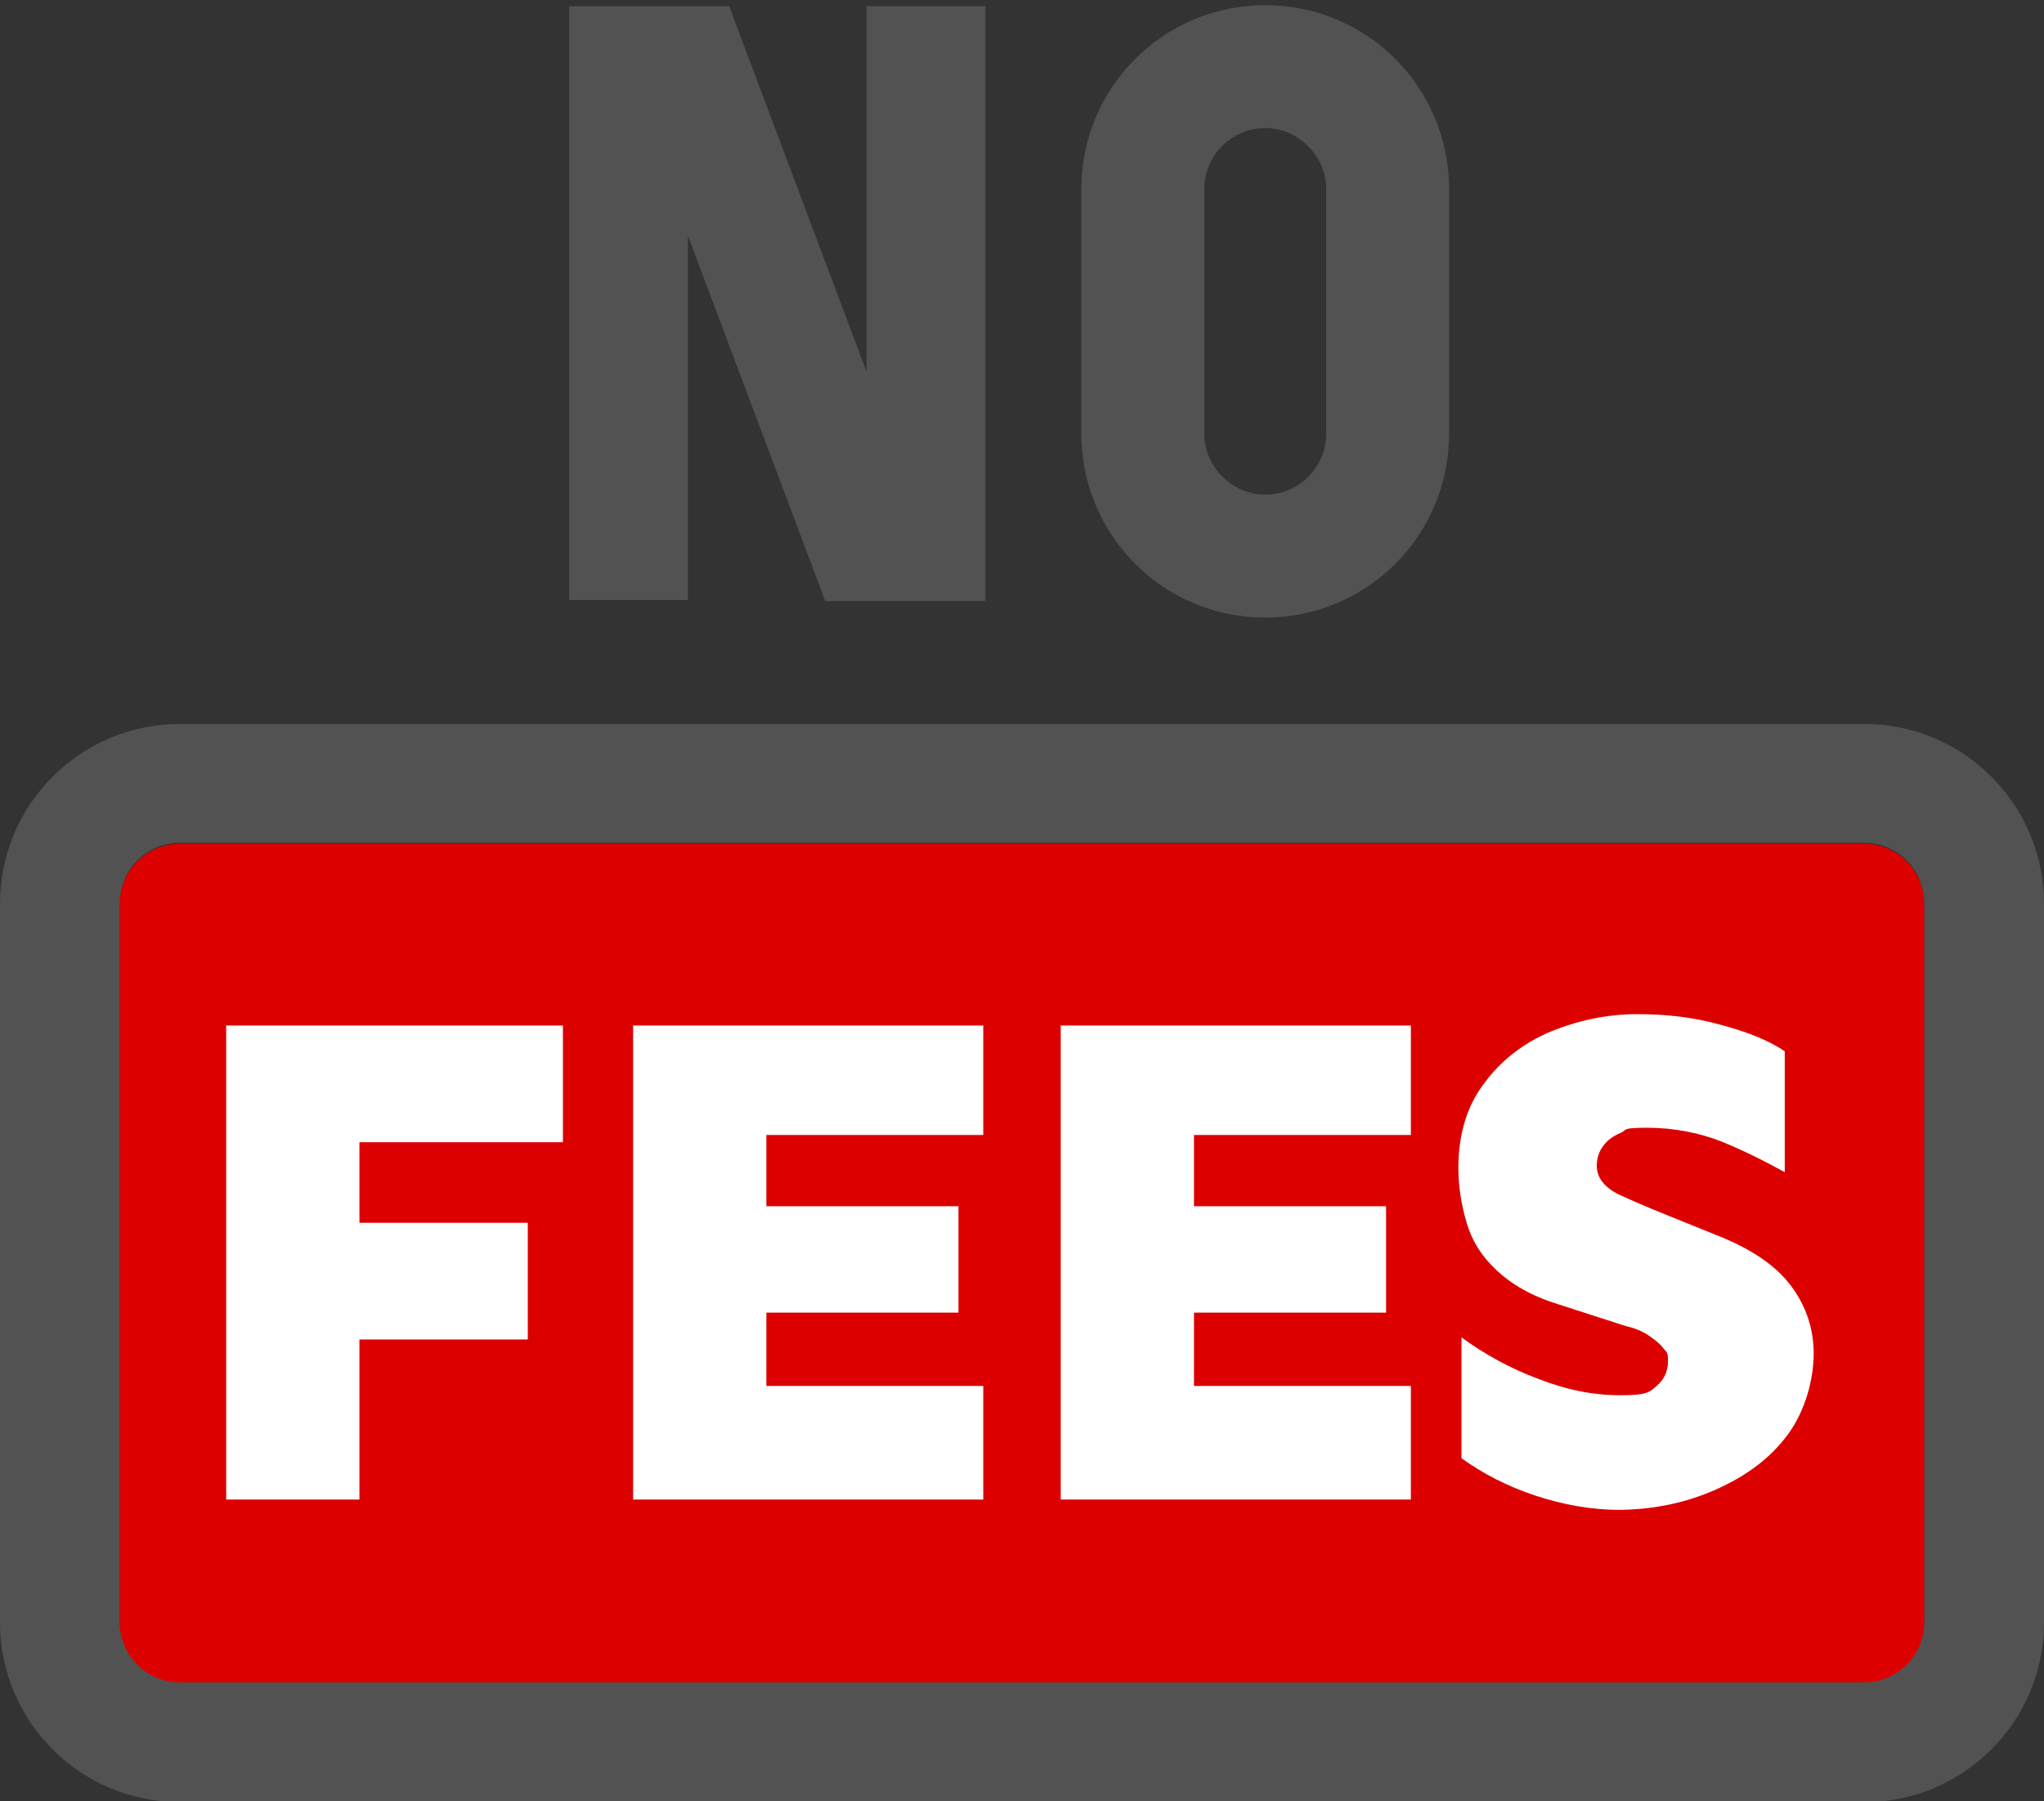 <?xml version="1.0" encoding="UTF-8"?>
<svg id="Group_852" xmlns="http://www.w3.org/2000/svg" version="1.1" viewBox="0 0 197.9 174.4">
  <rect x="0" y="0" width="197.9" height="174.4" fill="#333333" stroke="none"/>
  <!-- Generator: Adobe Illustrator 29.8.2, SVG Export Plug-In . SVG Version: 2.1.1 Build 3)  -->
  <defs>
    <style>
      .st0 {
        fill: none;
      }

      .st1 {
        fill: #525252;
      }

      .st2 {
        isolation: isolate;
      }

      .st3 {
        fill: #fff;
      }

      .st4 {
        fill: #dc0100;
      }
    </style>
  </defs>
  <path id="Path_276" class="st1" d="M83.9.6v35.4L70.6.6h-15.5v57.5h11.5V22.8l13.3,35.4h15.5V.6h-11.5Z"/>
  <g id="Group_566">
    <path id="Path_277" class="st1" d="M104.7,18.3v23.7c0,9.8,7.9,17.8,17.8,17.8,9.8,0,17.8-7.9,17.8-17.8h0v-23.7c0-9.8-7.9-17.8-17.8-17.8-9.8,0-17.8,7.9-17.8,17.8h0M128.4,18.3v23.7c0,3.3-2.7,5.9-5.9,5.9s-5.9-2.7-5.9-5.9v-23.7c0-3.3,2.7-5.9,5.9-5.9s5.9,2.7,5.9,5.9"/>
    <path id="Path_278" class="st1" d="M180.5,70.1H17.4c-9.6,0-17.4,7.8-17.4,17.4v69.6c0,9.6,7.8,17.4,17.4,17.4h163.1c9.6,0,17.4-7.8,17.4-17.4v-69.6c0-9.6-7.8-17.4-17.4-17.4M186.3,157c0,3.2-2.6,5.8-5.8,5.8H17.4c-3.2,0-5.8-2.6-5.8-5.8v-69.6c0-3.2,2.6-5.8,5.8-5.8h163.1c3.2,0,5.8,2.6,5.8,5.8h0v69.6Z"/>
    <path id="Path_279" class="st4" d="M180.5,81.7H17.4c-3.2,0-5.8,2.6-5.8,5.8h0v69.6c0,3.2,2.6,5.8,5.8,5.8h163.1c3.2,0,5.8-2.6,5.8-5.8v-69.6c0-3.2-2.6-5.8-5.8-5.8h0"/>
    <rect id="Rectangle_171" class="st0" width="197.8" height="174.4"/>
  </g>
  <g id="FEES" class="st2">
    <g class="st2">
      <path class="st3" d="M21.9,145.2v-45.9h32.6v11.3h-19.7v34.6h-12.8ZM27.2,129.7v-11.3h23.9v11.3h-23.9Z"/>
      <path class="st3" d="M61.3,145.2v-45.9h33.9v10.6h-21v24.3h21v11h-33.9ZM68.5,127.1v-10.3h24.3v10.3h-24.3Z"/>
      <path class="st3" d="M102.7,145.2v-45.9h33.9v10.6h-21v24.3h21v11h-33.9ZM109.9,127.1v-10.3h24.3v10.3h-24.3Z"/>
    </g>
    <g class="st2">
      <path class="st3" d="M156.8,146.2c-2.7,0-5.5-.5-8.2-1.4s-5-2.1-7.1-3.6v-11.7c2.2,1.6,4.7,3,7.4,4,2.8,1.1,5.4,1.6,8,1.6s2.8-.3,3.5-.9,1.1-1.4,1.1-2.4-.2-.9-.5-1.3-.8-.8-1.4-1.2c-.6-.4-1.3-.7-2.2-.9l-6.5-2.1c-2.6-.8-4.5-1.9-6-3.3s-2.4-2.9-2.9-4.6-.8-3.5-.8-5.3c0-3.2.8-6,2.5-8.2,1.6-2.2,3.8-3.9,6.4-5,2.7-1.1,5.5-1.7,8.4-1.7s5.4.3,8,1c2.6.7,4.7,1.5,6.3,2.6v11.7c-2-1.1-4-2.1-6.2-3-2.1-.8-4.5-1.3-7.1-1.3s-1.9.2-2.6.5c-.7.3-1.3.7-1.7,1.3-.4.5-.6,1.2-.6,1.9,0,1.1.7,2,2,2.7,1.3.6,2.9,1.3,4.9,2.1l4.7,1.9c3.3,1.3,5.7,2.9,7.2,4.9,1.5,2,2.2,4.2,2.2,6.6s-.8,5.5-2.5,7.8-4,4-6.9,5.3-6.1,2-9.7,2Z"/>
    </g>
  </g>
</svg>